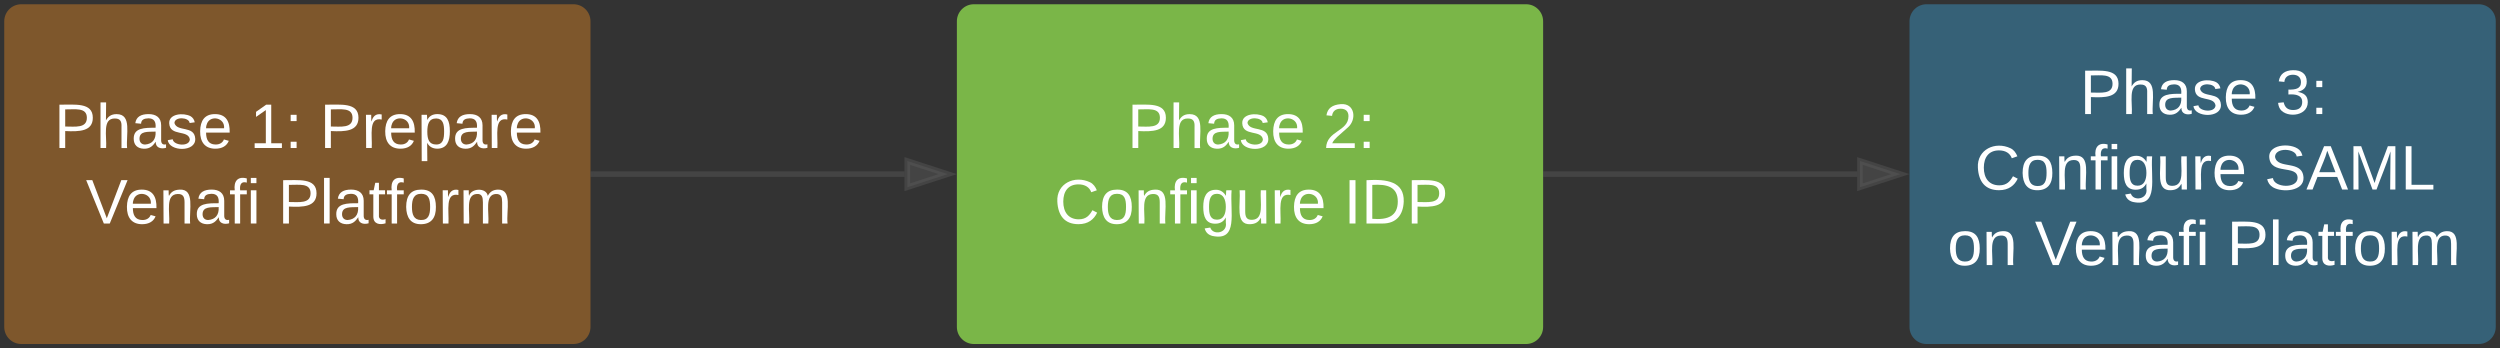 <?xml version="1.0" encoding="UTF-8"?><svg id="Layer_1" xmlns="http://www.w3.org/2000/svg" viewBox="0 0 883 123"><rect x="0" y="0" width="883" height="123" fill="#333333" stroke="none"/><defs><style>.cls-1{fill:#7ab648;}.cls-1,.cls-2,.cls-3{stroke:rgba(0,0,0,0);stroke-width:3px;}.cls-4,.cls-5{fill:rgba(94,94,94,.4);}.cls-6{fill:#fff;}.cls-5,.cls-7{stroke:rgba(94,94,94,.4);stroke-width:2px;}.cls-7{fill:none;}.cls-2{fill:rgba(58,166,221,.4);}.cls-3{fill:rgba(239,141,34,.4);}</style></defs><path class="cls-3" d="M1.5,7.5C1.5,4.2,4.2,1.5,7.5,1.5h195.06c3.3,0,6,2.7,6,6v108c0,3.3-2.7,6-6,6H7.5c-3.3,0-6-2.7-6-6V7.5Z"/><g id="a"><path id="l" class="cls-6" d="M20.99,36.97c5.37.06,11.79-.93,11.79,4.63,0,4.81-4.75,4.94-9.75,4.69v5.99h-2.04v-15.31ZM23.03,44.69c3.52,0,7.65.68,7.65-3.09s-4.2-2.9-7.65-2.96v6.05"/><path id="m" class="cls-6" d="M40.5,41.85c-4.44,0-2.72,6.3-3.02,10.43h-1.98v-16.11h1.98l-.06,6.36c.74-1.3,1.73-2.22,3.77-2.22,5.49,0,3.27,7.16,3.7,11.98h-1.98v-7.47c.12-1.98-.49-3.02-2.41-2.96"/><path id="n" class="cls-6" d="M55.01,50.06c-.93,1.3-1.91,2.53-4.2,2.47-2.22-.06-3.58-1.3-3.58-3.52-.06-3.95,3.89-3.89,7.72-3.89.19-2.16-.56-3.33-2.53-3.33-1.48.06-2.53.43-2.59,1.91l-2.04-.19c.31-2.28,2.04-3.21,4.69-3.21s4.44,1.23,4.44,3.95v5.06c-.06,1.23.43,1.98,1.73,1.67v1.23c-1.91.56-3.77-.12-3.64-2.16ZM49.27,49.01c0,1.23.74,2.04,1.98,2.04,2.53-.19,3.89-1.79,3.7-4.57-2.65.12-5.68-.31-5.68,2.53"/><path id="o" class="cls-6" d="M66.98,43.45c-.19-2.1-5.31-2.35-5.37,0,.93,3.27,7.1.74,7.35,5.56s-9.26,4.57-9.69.49l1.73-.31c.25,2.22,5.99,2.78,6.05,0-.62-3.46-6.98-.93-7.28-5.56-.25-3.52,5.06-3.89,7.53-2.59.74.43,1.3,1.17,1.48,2.16"/><path id="p" class="cls-6" d="M75.93,40.3c3.89,0,5.31,2.59,5.19,6.54h-8.33c0,2.47.86,4.14,3.27,4.2,1.6.06,2.65-.74,3.02-1.79l1.73.49c-.68,1.73-2.28,2.78-4.75,2.78-3.58,0-5.43-2.28-5.37-6.17.06-3.77,1.6-6.05,5.25-6.05ZM79.14,45.3c.37-3.7-4.69-4.75-5.99-1.73-.19.43-.37,1.05-.37,1.73h6.36"/></g><g id="b"><path id="q" class="cls-6" d="M89.94,52.28v-1.67h3.95v-11.73l-3.46,2.41v-1.79l3.58-2.53h1.79v13.64h3.77v1.67h-9.63"/><path id="r" class="cls-6" d="M102.66,42.77v-2.22h2.1v2.22h-2.1ZM102.66,52.28v-2.22h2.1v2.22h-2.1"/></g><g id="c"><path id="l-2" class="cls-6" d="M114.82,36.97c5.37.06,11.79-.93,11.79,4.63,0,4.81-4.75,4.94-9.75,4.69v5.99h-2.04v-15.31ZM116.86,44.69c3.52,0,7.65.68,7.65-3.09s-4.2-2.9-7.65-2.96v6.05"/><path id="s" class="cls-6" d="M134.82,42.22c-4.81-.99-3.27,5.62-3.52,10.06h-1.98l-.06-11.73h1.85c.06.74-.06,1.79.12,2.41.37-1.67,1.42-3.02,3.58-2.53v1.79"/><path id="p-2" class="cls-6" d="M141.3,40.3c3.89,0,5.31,2.59,5.19,6.54h-8.33c0,2.47.86,4.14,3.27,4.2,1.6.06,2.65-.74,3.02-1.79l1.73.49c-.68,1.73-2.28,2.78-4.75,2.78-3.58,0-5.43-2.28-5.37-6.17.06-3.77,1.6-6.05,5.25-6.05ZM144.51,45.3c.37-3.7-4.69-4.75-5.99-1.73-.19.43-.37,1.05-.37,1.73h6.36"/><path id="t" class="cls-6" d="M154.57,40.3c3.4.06,4.32,2.53,4.32,6.05s-.99,6.05-4.32,6.17c-1.91,0-3.02-.8-3.7-2.1l.06,6.48h-1.98l-.06-16.36h1.91l.12,1.85c.62-1.3,1.73-2.1,3.64-2.1ZM154.08,51.04c2.47,0,2.78-2.1,2.78-4.63s-.37-4.51-2.78-4.57c-2.59,0-3.15,1.98-3.15,4.69s.62,4.51,3.15,4.51"/><path id="n-2" class="cls-6" d="M168.52,50.06c-.93,1.3-1.91,2.53-4.2,2.47-2.22-.06-3.58-1.3-3.58-3.52-.06-3.95,3.89-3.89,7.72-3.89.19-2.16-.56-3.33-2.53-3.33-1.48.06-2.53.43-2.59,1.91l-2.04-.19c.31-2.28,2.04-3.21,4.69-3.21s4.44,1.23,4.44,3.95v5.06c-.06,1.23.43,1.98,1.73,1.67v1.23c-1.91.56-3.77-.12-3.64-2.16ZM162.78,49.01c0,1.23.74,2.04,1.98,2.04,2.53-.19,3.89-1.79,3.7-4.57-2.65.12-5.68-.31-5.68,2.53"/><path id="s-2" class="cls-6" d="M179.2,42.22c-4.81-.99-3.27,5.62-3.52,10.06h-1.98l-.06-11.73h1.85c.06.74-.06,1.79.12,2.41.37-1.67,1.42-3.02,3.58-2.53v1.79"/><path id="p-3" class="cls-6" d="M185.69,40.3c3.89,0,5.31,2.59,5.19,6.54h-8.33c0,2.47.86,4.14,3.27,4.2,1.6.06,2.65-.74,3.02-1.79l1.73.49c-.68,1.73-2.28,2.78-4.75,2.78-3.58,0-5.43-2.28-5.37-6.17.06-3.77,1.6-6.05,5.25-6.05ZM188.9,45.3c.37-3.7-4.69-4.75-5.99-1.73-.19.43-.37,1.05-.37,1.73h6.36"/></g><g id="d"><path id="u" class="cls-6" d="M38.77,78.94h-2.1l-6.23-15.31h2.16l5.12,13.46,5.12-13.46h2.22"/><path id="p-4" class="cls-6" d="M50.07,66.97c3.89,0,5.31,2.59,5.19,6.54h-8.33c0,2.47.86,4.14,3.27,4.2,1.6.06,2.65-.74,3.02-1.79l1.73.49c-.68,1.73-2.28,2.78-4.75,2.78-3.58,0-5.43-2.28-5.37-6.17.06-3.77,1.6-6.05,5.25-6.05ZM53.28,71.97c.37-3.7-4.69-4.75-5.99-1.73-.19.43-.37,1.05-.37,1.73h6.36"/><path id="v" class="cls-6" d="M63.46,66.97c5.49-.25,3.27,7.16,3.7,11.98h-1.98v-7.47c0-1.91-.49-3.02-2.41-2.96-4.44.12-2.72,6.3-3.02,10.43h-1.98l-.06-11.73h1.85c.06.62-.06,1.48.12,1.98.68-1.36,1.79-2.16,3.77-2.22"/><path id="n-3" class="cls-6" d="M77.29,76.72c-.93,1.3-1.91,2.53-4.2,2.47-2.22-.06-3.58-1.3-3.58-3.52-.06-3.95,3.89-3.89,7.72-3.89.19-2.16-.56-3.33-2.53-3.33-1.48.06-2.53.43-2.59,1.91l-2.04-.19c.31-2.28,2.04-3.21,4.69-3.21s4.44,1.23,4.44,3.95v5.06c-.06,1.23.43,1.98,1.73,1.67v1.23c-1.91.56-3.77-.12-3.64-2.16ZM71.55,75.67c0,1.23.74,2.04,1.98,2.04,2.53-.19,3.89-1.79,3.7-4.57-2.65.12-5.68-.31-5.68,2.53"/><path id="w" class="cls-6" d="M87.17,64.5c-1.91-.56-2.59.62-2.35,2.72h2.35v1.42h-2.35v10.31h-1.91v-10.31h-1.67v-1.42h1.67c-.43-3.21,1.05-5.06,4.26-4.2v1.48"/><path id="x" class="cls-6" d="M88.59,64.69v-1.85h1.98v1.85h-1.98ZM88.59,78.94v-11.73h1.98v11.73h-1.98"/></g><g id="e"><path id="l-3" class="cls-6" d="M100.01,63.64c5.37.06,11.79-.93,11.79,4.63,0,4.81-4.75,4.94-9.75,4.69v5.99h-2.04v-15.31ZM102.04,71.35c3.52,0,7.65.68,7.65-3.09s-4.2-2.9-7.65-2.96v6.05"/><path id="y" class="cls-6" d="M114.45,78.94v-16.11h1.98v16.11h-1.98"/><path id="n-4" class="cls-6" d="M126.55,76.72c-.93,1.3-1.91,2.53-4.2,2.47-2.22-.06-3.58-1.3-3.58-3.52-.06-3.95,3.89-3.89,7.72-3.89.19-2.16-.56-3.33-2.53-3.33-1.48.06-2.53.43-2.59,1.91l-2.04-.19c.31-2.28,2.04-3.21,4.69-3.21s4.44,1.23,4.44,3.95v5.06c-.06,1.23.43,1.98,1.73,1.67v1.23c-1.91.56-3.77-.12-3.64-2.16ZM120.81,75.67c0,1.23.74,2.04,1.98,2.04,2.53-.19,3.89-1.79,3.7-4.57-2.65.12-5.68-.31-5.68,2.53"/><path id="z" class="cls-6" d="M133.83,76.04c-.12,1.48,1.11,1.79,2.35,1.36v1.48c-2.04.62-4.32.31-4.32-2.41v-7.84h-1.36v-1.42h1.48l.56-2.65h1.3v2.65h2.16v1.42h-2.16v7.41"/><path id="w-2" class="cls-6" d="M142.6,64.5c-1.91-.56-2.59.62-2.35,2.72h2.35v1.42h-2.35v10.31h-1.91v-10.31h-1.67v-1.42h1.67c-.43-3.21,1.05-5.06,4.26-4.2v1.48"/><path id="A" class="cls-6" d="M148.71,66.97c3.83-.06,5.25,2.28,5.25,6.11.06,3.89-1.67,6.11-5.31,6.11s-5.12-2.41-5.19-6.11c0-4.07,1.73-6.11,5.25-6.11ZM148.65,77.71c2.72.06,3.27-1.91,3.27-4.63s-.49-4.63-3.15-4.63-3.27,1.98-3.27,4.63.62,4.57,3.15,4.63"/><path id="s-3" class="cls-6" d="M161.92,68.88c-4.81-.99-3.27,5.62-3.52,10.06h-1.98l-.06-11.73h1.85c.06.74-.06,1.79.12,2.41.37-1.67,1.42-3.02,3.58-2.53v1.79"/><path id="B" class="cls-6" d="M175.19,68.51c-4.14.19-2.35,6.48-2.72,10.43h-1.91v-7.47c0-1.79-.31-3.09-2.16-2.96-4.07.25-2.35,6.42-2.72,10.43h-1.91l-.06-11.73h1.85c.06.62-.06,1.48.12,1.98.62-2.72,6.11-3.09,6.6,0,.68-1.3,1.67-2.16,3.58-2.22,5.25-.12,2.9,7.35,3.4,11.98h-1.91v-7.47c0-1.79-.31-3.02-2.16-2.96"/></g><path class="cls-1" d="M337.97,7.5c0-3.3,2.7-6,6-6h195.06c3.3,0,6,2.7,6,6v108c0,3.3-2.7,6-6,6h-195.06c-3.3,0-6-2.7-6-6V7.5Z"/><g id="a-2"><path id="l-4" class="cls-6" d="M400,36.97c5.37.06,11.79-.93,11.79,4.63,0,4.81-4.75,4.94-9.75,4.69v5.99h-2.04v-15.31ZM402.03,44.69c3.52,0,7.65.68,7.65-3.09s-4.2-2.9-7.65-2.96v6.05"/><path id="m-2" class="cls-6" d="M419.5,41.85c-4.44,0-2.72,6.3-3.02,10.43h-1.98v-16.11h1.98l-.06,6.36c.74-1.3,1.73-2.22,3.77-2.22,5.49,0,3.27,7.16,3.7,11.98h-1.98v-7.47c.12-1.98-.49-3.02-2.41-2.96"/><path id="n-5" class="cls-6" d="M434.01,50.06c-.93,1.3-1.91,2.53-4.2,2.47-2.22-.06-3.58-1.3-3.58-3.52-.06-3.95,3.89-3.89,7.72-3.89.19-2.16-.56-3.33-2.53-3.33-1.48.06-2.53.43-2.59,1.91l-2.04-.19c.31-2.28,2.04-3.21,4.69-3.21s4.44,1.23,4.44,3.95v5.06c-.06,1.23.43,1.98,1.73,1.67v1.23c-1.91.56-3.77-.12-3.64-2.16ZM428.27,49.01c0,1.23.74,2.04,1.98,2.04,2.53-.19,3.89-1.79,3.7-4.57-2.65.12-5.68-.31-5.68,2.53"/><path id="o-2" class="cls-6" d="M445.98,43.45c-.19-2.1-5.31-2.35-5.37,0,.93,3.27,7.1.74,7.35,5.56s-9.26,4.57-9.69.49l1.73-.31c.25,2.22,5.99,2.78,6.05,0-.62-3.46-6.98-.93-7.28-5.56-.25-3.52,5.06-3.89,7.53-2.59.74.43,1.3,1.17,1.48,2.16"/><path id="p-5" class="cls-6" d="M454.93,40.3c3.89,0,5.31,2.59,5.19,6.54h-8.33c0,2.47.86,4.14,3.27,4.2,1.6.06,2.65-.74,3.02-1.79l1.73.49c-.68,1.73-2.28,2.78-4.75,2.78-3.58,0-5.43-2.28-5.37-6.17.06-3.77,1.6-6.05,5.25-6.05ZM458.14,45.3c.37-3.7-4.69-4.75-5.99-1.73-.19.43-.37,1.05-.37,1.73h6.36"/></g><g id="f"><path id="C" class="cls-6" d="M473.51,36.78c5.06-.43,5.74,5.37,2.65,8.15l-3.83,3.4c-.68.68-1.42,1.36-1.79,2.28h7.96v1.67h-10.12c.12-6.11,7.9-5.8,7.9-11.23,0-1.73-.99-2.65-2.78-2.65s-2.84.93-3.02,2.53l-1.98-.19c.37-2.53,2.1-3.7,5-3.95"/><path id="r-2" class="cls-6" d="M481.66,42.77v-2.22h2.1v2.22h-2.1ZM481.66,52.28v-2.22h2.1v2.22h-2.1"/></g><g id="g"><path id="D" class="cls-6" d="M385.43,67.9c-.62-1.73-2.16-2.78-4.51-2.78-3.64,0-5.37,2.47-5.37,6.11s1.79,6.23,5.49,6.23c2.65,0,3.83-1.48,4.81-3.21l1.67.86c-1.11,2.35-3.15,4.07-6.6,4.07-4.94,0-7.22-3.09-7.47-7.96-.37-6.42,6.11-9.44,11.54-6.85,1.17.56,1.91,1.6,2.41,2.84"/><path id="A-2" class="cls-6" d="M394.5,66.97c3.83-.06,5.25,2.28,5.25,6.11.06,3.89-1.67,6.11-5.31,6.11s-5.12-2.41-5.19-6.11c0-4.07,1.73-6.11,5.25-6.11ZM394.44,77.71c2.72.06,3.27-1.91,3.27-4.63s-.49-4.63-3.15-4.63-3.27,1.98-3.27,4.63.62,4.57,3.15,4.63"/><path id="v-2" class="cls-6" d="M407.9,66.97c5.49-.25,3.27,7.16,3.7,11.98h-1.98v-7.47c0-1.91-.49-3.02-2.41-2.96-4.44.12-2.72,6.3-3.02,10.43h-1.98l-.06-11.73h1.85c.06.62-.06,1.48.12,1.98.68-1.36,1.79-2.16,3.77-2.22"/><path id="w-3" class="cls-6" d="M419.25,64.5c-1.91-.56-2.59.62-2.35,2.72h2.35v1.42h-2.35v10.31h-1.91v-10.31h-1.67v-1.42h1.67c-.43-3.21,1.05-5.06,4.26-4.2v1.48"/><path id="x-2" class="cls-6" d="M420.67,64.69v-1.85h1.98v1.85h-1.98ZM420.67,78.94v-11.73h1.98v11.73h-1.98"/><path id="E" class="cls-6" d="M435,67.22c-.62,7.72,2.53,18.09-6.79,16.11-1.42-.37-2.35-1.23-2.72-2.65l1.98-.31c.93,2.9,6.17,1.98,5.49-1.73v-1.85c-.68,1.3-1.79,2.22-3.77,2.22-3.33,0-4.2-2.53-4.2-5.93s.99-5.99,4.38-6.05c1.79-.06,2.96.99,3.64,2.16.06-.62,0-1.42.12-1.98h1.85ZM429.87,77.59c2.22,0,3.09-1.98,3.09-4.51s-.86-4.63-3.09-4.63c-2.41,0-2.84,2.1-2.84,4.63s.37,4.51,2.84,4.51"/><path id="F" class="cls-6" d="M441.6,79.19c-5.49.25-3.33-7.16-3.77-11.98h1.98v7.41c0,1.91.43,3.09,2.41,3.02,4.44-.12,2.78-6.23,3.09-10.43h1.91l.06,11.73h-1.85c-.06-.62.06-1.54-.12-2.04-.68,1.36-1.73,2.22-3.7,2.28"/><path id="s-4" class="cls-6" d="M455.8,68.88c-4.81-.99-3.27,5.62-3.52,10.06h-1.98l-.06-11.73h1.85c.06.74-.06,1.79.12,2.41.37-1.67,1.42-3.02,3.58-2.53v1.79"/><path id="p-6" class="cls-6" d="M462.28,66.97c3.89,0,5.31,2.59,5.19,6.54h-8.33c0,2.47.86,4.14,3.27,4.2,1.6.06,2.65-.74,3.02-1.79l1.73.49c-.68,1.73-2.28,2.78-4.75,2.78-3.58,0-5.43-2.28-5.37-6.17.06-3.77,1.6-6.05,5.25-6.05ZM465.49,71.97c.37-3.7-4.69-4.75-5.99-1.73-.19.43-.37,1.05-.37,1.73h6.36"/></g><g id="h"><path id="G" class="cls-6" d="M476.66,78.94v-15.31h2.1v15.31h-2.1"/><path id="H" class="cls-6" d="M482.65,63.64c7.28-.43,13.33.49,13.15,7.53-.19,4.81-2.65,7.78-7.47,7.78h-5.68v-15.31ZM484.69,77.28c5.49.49,9.01-.99,9.01-6.11s-3.7-6.23-9.01-5.86v11.98"/><path id="l-5" class="cls-6" d="M498.64,63.64c5.37.06,11.79-.93,11.79,4.63,0,4.81-4.75,4.94-9.75,4.69v5.99h-2.04v-15.31ZM500.67,71.35c3.52,0,7.65.68,7.65-3.09s-4.2-2.9-7.65-2.96v6.05"/></g><path class="cls-2" d="M674.44,7.5c0-3.3,2.7-6,6-6h195.06c3.3,0,6,2.7,6,6v108c0,3.3-2.7,6-6,6h-195.06c-3.3,0-6-2.7-6-6V7.5Z"/><g id="a-3"><path id="l-6" class="cls-6" d="M736.47,24.97c5.37.06,11.79-.93,11.79,4.63,0,4.81-4.75,4.94-9.75,4.69v5.99h-2.04v-15.31ZM738.5,32.69c3.52,0,7.65.68,7.65-3.09s-4.2-2.9-7.65-2.96v6.05"/><path id="m-3" class="cls-6" d="M755.97,29.85c-4.44,0-2.72,6.3-3.02,10.43h-1.98v-16.11h1.98l-.06,6.36c.74-1.3,1.73-2.22,3.77-2.22,5.49,0,3.27,7.16,3.7,11.98h-1.98v-7.47c.12-1.98-.49-3.02-2.41-2.96"/><path id="n-6" class="cls-6" d="M770.48,38.06c-.93,1.3-1.91,2.53-4.2,2.47-2.22-.06-3.58-1.3-3.58-3.52-.06-3.95,3.89-3.89,7.72-3.89.19-2.16-.56-3.33-2.53-3.33-1.48.06-2.53.43-2.59,1.91l-2.04-.19c.31-2.28,2.04-3.21,4.69-3.21s4.44,1.23,4.44,3.95v5.06c-.06,1.23.43,1.98,1.73,1.67v1.23c-1.91.56-3.77-.12-3.64-2.16ZM764.74,37.01c0,1.23.74,2.04,1.98,2.04,2.53-.19,3.89-1.79,3.7-4.57-2.65.12-5.68-.31-5.68,2.53"/><path id="o-3" class="cls-6" d="M782.45,31.45c-.19-2.1-5.31-2.35-5.37,0,.93,3.27,7.1.74,7.35,5.56s-9.26,4.57-9.69.49l1.73-.31c.25,2.22,5.99,2.78,6.05,0-.62-3.46-6.98-.93-7.28-5.56-.25-3.52,5.06-3.89,7.53-2.59.74.43,1.3,1.17,1.48,2.16"/><path id="p-7" class="cls-6" d="M791.4,28.3c3.89,0,5.31,2.59,5.19,6.54h-8.33c0,2.47.86,4.14,3.27,4.2,1.6.06,2.65-.74,3.02-1.79l1.73.49c-.68,1.73-2.28,2.78-4.75,2.78-3.58,0-5.43-2.28-5.37-6.17.06-3.77,1.6-6.05,5.25-6.05ZM794.61,33.3c.37-3.7-4.69-4.75-5.99-1.73-.19.43-.37,1.05-.37,1.73h6.36"/></g><g id="i"><path id="I" class="cls-6" d="M811.53,32.44c2.04.37,3.58,1.23,3.58,3.64,0,5.43-8.58,5.68-10.12,1.79-.19-.49-.31-.99-.37-1.54l1.98-.19c.37,1.67,1.3,2.72,3.33,2.72s3.21-.93,3.21-2.84c0-2.35-2.22-2.84-4.88-2.65v-1.73c2.41.06,4.44-.25,4.44-2.59,0-1.67-1.05-2.65-2.84-2.65s-2.9.93-3.02,2.53l-1.98-.19c.37-2.59,2.16-3.89,5-3.95,2.96-.06,4.88,1.3,4.88,4.01,0,2.22-1.3,3.21-3.21,3.64"/><path id="r-3" class="cls-6" d="M818.13,30.77v-2.22h2.1v2.22h-2.1ZM818.13,40.28v-2.22h2.1v2.22h-2.1"/></g><g id="g-2"><path id="D-2" class="cls-6" d="M710.57,55.9c-.62-1.73-2.16-2.78-4.51-2.78-3.64,0-5.37,2.47-5.37,6.11s1.79,6.23,5.49,6.23c2.65,0,3.83-1.48,4.81-3.21l1.67.86c-1.11,2.35-3.15,4.07-6.6,4.07-4.94,0-7.22-3.09-7.47-7.96-.37-6.42,6.11-9.44,11.54-6.85,1.17.56,1.91,1.6,2.41,2.84"/><path id="A-3" class="cls-6" d="M719.64,54.97c3.83-.06,5.25,2.28,5.25,6.11.06,3.89-1.67,6.11-5.31,6.11s-5.12-2.41-5.19-6.11c0-4.07,1.73-6.11,5.25-6.11ZM719.58,65.71c2.72.06,3.27-1.91,3.27-4.63s-.49-4.63-3.15-4.63-3.27,1.98-3.27,4.63.62,4.57,3.15,4.63"/><path id="v-3" class="cls-6" d="M733.04,54.97c5.49-.25,3.27,7.16,3.7,11.98h-1.98v-7.47c0-1.91-.49-3.02-2.41-2.96-4.44.12-2.72,6.3-3.02,10.43h-1.98l-.06-11.73h1.85c.06.62-.06,1.48.12,1.98.68-1.36,1.79-2.16,3.77-2.22"/><path id="w-4" class="cls-6" d="M744.4,52.5c-1.91-.56-2.59.62-2.35,2.72h2.35v1.42h-2.35v10.31h-1.91v-10.31h-1.67v-1.42h1.67c-.43-3.21,1.05-5.06,4.26-4.2v1.48"/><path id="x-3" class="cls-6" d="M745.82,52.69v-1.85h1.98v1.85h-1.98ZM745.82,66.94v-11.73h1.98v11.73h-1.98"/><path id="E-2" class="cls-6" d="M760.14,55.22c-.62,7.72,2.53,18.09-6.79,16.11-1.42-.37-2.35-1.23-2.72-2.65l1.98-.31c.93,2.9,6.17,1.98,5.49-1.73v-1.85c-.68,1.3-1.79,2.22-3.77,2.22-3.33,0-4.2-2.53-4.2-5.93s.99-5.99,4.38-6.05c1.79-.06,2.96.99,3.64,2.16.06-.62,0-1.42.12-1.98h1.85ZM755.02,65.59c2.22,0,3.09-1.98,3.09-4.51s-.86-4.63-3.09-4.63c-2.41,0-2.84,2.1-2.84,4.63s.37,4.51,2.84,4.51"/><path id="F-2" class="cls-6" d="M766.74,67.19c-5.49.25-3.33-7.16-3.77-11.98h1.98v7.41c0,1.91.43,3.09,2.41,3.02,4.44-.12,2.78-6.23,3.09-10.43h1.91l.06,11.73h-1.85c-.06-.62.06-1.54-.12-2.04-.68,1.36-1.73,2.22-3.7,2.28"/><path id="s-5" class="cls-6" d="M780.94,56.88c-4.81-.99-3.27,5.62-3.52,10.06h-1.98l-.06-11.73h1.85c.06.74-.06,1.79.12,2.41.37-1.67,1.42-3.02,3.58-2.53v1.79"/><path id="p-8" class="cls-6" d="M787.42,54.97c3.89,0,5.31,2.59,5.19,6.54h-8.33c0,2.47.86,4.14,3.27,4.2,1.6.06,2.65-.74,3.02-1.79l1.73.49c-.68,1.73-2.28,2.78-4.75,2.78-3.58,0-5.43-2.28-5.37-6.17.06-3.77,1.6-6.05,5.25-6.05ZM790.63,59.97c.37-3.7-4.69-4.75-5.99-1.73-.19.43-.37,1.05-.37,1.73h6.36"/></g><g id="j"><path id="J" class="cls-6" d="M811.19,55.28c-.31-2.96-7.59-3.33-7.65.12.86,4.63,9.75.86,10.06,7.35.19,4.81-7.47,5.37-10.8,3.4-1.05-.62-1.73-1.6-2.04-2.84l2.04-.43c.31,3.46,8.7,3.89,8.7-.06,0-4.81-9.57-.86-10-7.28-.31-5.06,8.95-5.19,11.05-2.1.31.43.49.99.68,1.54"/><path id="K" class="cls-6" d="M827.24,66.94l-1.73-4.44h-6.98l-1.73,4.44h-2.16l6.23-15.31h2.35l6.11,15.31h-2.1ZM824.89,60.83l-2.9-7.59c-.74,2.78-1.91,5.06-2.84,7.59h5.74"/><path id="L" class="cls-6" d="M844.21,66.94l.12-13.46c-1.42,4.69-3.33,8.95-4.94,13.46h-1.42l-5-13.46.06,13.46h-1.79v-15.31h2.72l4.75,13.02c1.3-4.63,3.15-8.64,4.69-13.02h2.65v15.31h-1.85"/><path id="M" class="cls-6" d="M849.71,66.94v-15.31h2.04v13.64h7.72v1.67h-9.75"/></g><g id="k"><path id="A-4" class="cls-6" d="M694,81.64c3.83-.06,5.25,2.28,5.25,6.11.06,3.89-1.67,6.11-5.31,6.11s-5.12-2.41-5.19-6.11c0-4.07,1.73-6.11,5.25-6.11ZM693.93,92.38c2.72.06,3.27-1.91,3.27-4.63s-.49-4.63-3.15-4.63-3.27,1.98-3.27,4.63.62,4.57,3.15,4.63"/><path id="v-4" class="cls-6" d="M707.39,81.64c5.49-.25,3.27,7.16,3.7,11.98h-1.98v-7.47c0-1.91-.49-3.02-2.41-2.96-4.44.12-2.72,6.3-3.02,10.43h-1.98l-.06-11.73h1.85c.06.62-.06,1.48.12,1.98.68-1.36,1.79-2.16,3.77-2.22"/></g><g id="d-2"><path id="u-2" class="cls-6" d="M727.14,93.61h-2.1l-6.23-15.31h2.16l5.12,13.46,5.12-13.46h2.22"/><path id="p-9" class="cls-6" d="M738.44,81.64c3.89,0,5.31,2.59,5.19,6.54h-8.33c0,2.47.86,4.14,3.27,4.2,1.6.06,2.65-.74,3.02-1.79l1.73.49c-.68,1.73-2.28,2.78-4.75,2.78-3.58,0-5.43-2.28-5.37-6.17.06-3.77,1.6-6.05,5.25-6.05ZM741.65,86.64c.37-3.7-4.69-4.75-5.99-1.73-.19.43-.37,1.05-.37,1.73h6.36"/><path id="v-5" class="cls-6" d="M751.84,81.64c5.49-.25,3.27,7.16,3.7,11.98h-1.98v-7.47c0-1.91-.49-3.02-2.41-2.96-4.44.12-2.72,6.3-3.02,10.43h-1.98l-.06-11.73h1.85c.06.62-.06,1.48.12,1.98.68-1.36,1.79-2.16,3.77-2.22"/><path id="n-7" class="cls-6" d="M765.66,91.39c-.93,1.3-1.91,2.53-4.2,2.47-2.22-.06-3.58-1.3-3.58-3.52-.06-3.95,3.89-3.89,7.72-3.89.19-2.16-.56-3.33-2.53-3.33-1.48.06-2.53.43-2.59,1.91l-2.04-.19c.31-2.28,2.04-3.21,4.69-3.21s4.44,1.23,4.44,3.95v5.06c-.06,1.23.43,1.98,1.73,1.67v1.23c-1.91.56-3.77-.12-3.64-2.16ZM759.92,90.34c0,1.23.74,2.04,1.98,2.04,2.53-.19,3.89-1.79,3.7-4.57-2.65.12-5.68-.31-5.68,2.53"/><path id="w-5" class="cls-6" d="M775.54,79.17c-1.91-.56-2.59.62-2.35,2.72h2.35v1.42h-2.35v10.31h-1.91v-10.31h-1.67v-1.42h1.67c-.43-3.21,1.05-5.06,4.26-4.2v1.48"/><path id="x-4" class="cls-6" d="M776.96,79.35v-1.85h1.98v1.85h-1.98ZM776.96,93.61v-11.73h1.98v11.73h-1.98"/></g><g id="e-2"><path id="l-7" class="cls-6" d="M788.38,78.3c5.37.06,11.79-.93,11.79,4.63,0,4.81-4.75,4.94-9.75,4.69v5.99h-2.04v-15.31ZM790.42,86.02c3.52,0,7.65.68,7.65-3.09s-4.2-2.9-7.65-2.96v6.05"/><path id="y-2" class="cls-6" d="M802.82,93.61v-16.11h1.98v16.11h-1.98"/><path id="n-8" class="cls-6" d="M814.92,91.39c-.93,1.3-1.91,2.53-4.2,2.47-2.22-.06-3.58-1.3-3.58-3.52-.06-3.95,3.89-3.89,7.72-3.89.19-2.16-.56-3.33-2.53-3.33-1.48.06-2.53.43-2.59,1.91l-2.04-.19c.31-2.28,2.04-3.21,4.69-3.21s4.44,1.23,4.44,3.95v5.06c-.06,1.23.43,1.98,1.73,1.67v1.23c-1.91.56-3.77-.12-3.64-2.16ZM809.18,90.34c0,1.23.74,2.04,1.98,2.04,2.53-.19,3.89-1.79,3.7-4.57-2.65.12-5.68-.31-5.68,2.53"/><path id="z-2" class="cls-6" d="M822.21,90.71c-.12,1.48,1.11,1.79,2.35,1.36v1.48c-2.04.62-4.32.31-4.32-2.41v-7.84h-1.36v-1.42h1.48l.56-2.65h1.3v2.65h2.16v1.42h-2.16v7.41"/><path id="w-6" class="cls-6" d="M830.97,79.17c-1.91-.56-2.59.62-2.35,2.72h2.35v1.42h-2.35v10.31h-1.91v-10.31h-1.67v-1.42h1.67c-.43-3.21,1.05-5.06,4.26-4.2v1.48"/><path id="A-5" class="cls-6" d="M837.08,81.64c3.83-.06,5.25,2.28,5.25,6.11.06,3.89-1.67,6.11-5.31,6.11s-5.12-2.41-5.19-6.11c0-4.07,1.73-6.11,5.25-6.11ZM837.02,92.38c2.72.06,3.27-1.91,3.27-4.63s-.49-4.63-3.15-4.63-3.27,1.98-3.27,4.63.62,4.57,3.15,4.63"/><path id="s-6" class="cls-6" d="M850.29,83.55c-4.81-.99-3.27,5.62-3.52,10.06h-1.98l-.06-11.73h1.85c.06.74-.06,1.79.12,2.41.37-1.67,1.42-3.02,3.58-2.53v1.79"/><path id="B-2" class="cls-6" d="M863.56,83.18c-4.14.19-2.35,6.48-2.72,10.43h-1.91v-7.47c0-1.79-.31-3.09-2.16-2.96-4.07.25-2.35,6.42-2.72,10.43h-1.91l-.06-11.73h1.85c.06.62-.06,1.48.12,1.98.62-2.72,6.11-3.09,6.6,0,.68-1.3,1.67-2.16,3.58-2.22,5.25-.12,2.9,7.35,3.4,11.98h-1.91v-7.47c0-1.79-.31-3.02-2.16-2.96"/></g><path class="cls-7" d="M209.56,61.5h109.9"/><path class="cls-4" d="M209.58,62.5h-1.02v-2h1.02v2Z"/><path class="cls-5" d="M334.73,61.5l-14.26,4.64v-9.28l14.26,4.64Z"/><path class="cls-7" d="M546.03,61.5h109.9"/><path class="cls-4" d="M546.06,62.5h-1.03v-2h1.03v2Z"/><path class="cls-5" d="M671.2,61.5l-14.26,4.64v-9.28l14.26,4.64Z"/></svg>